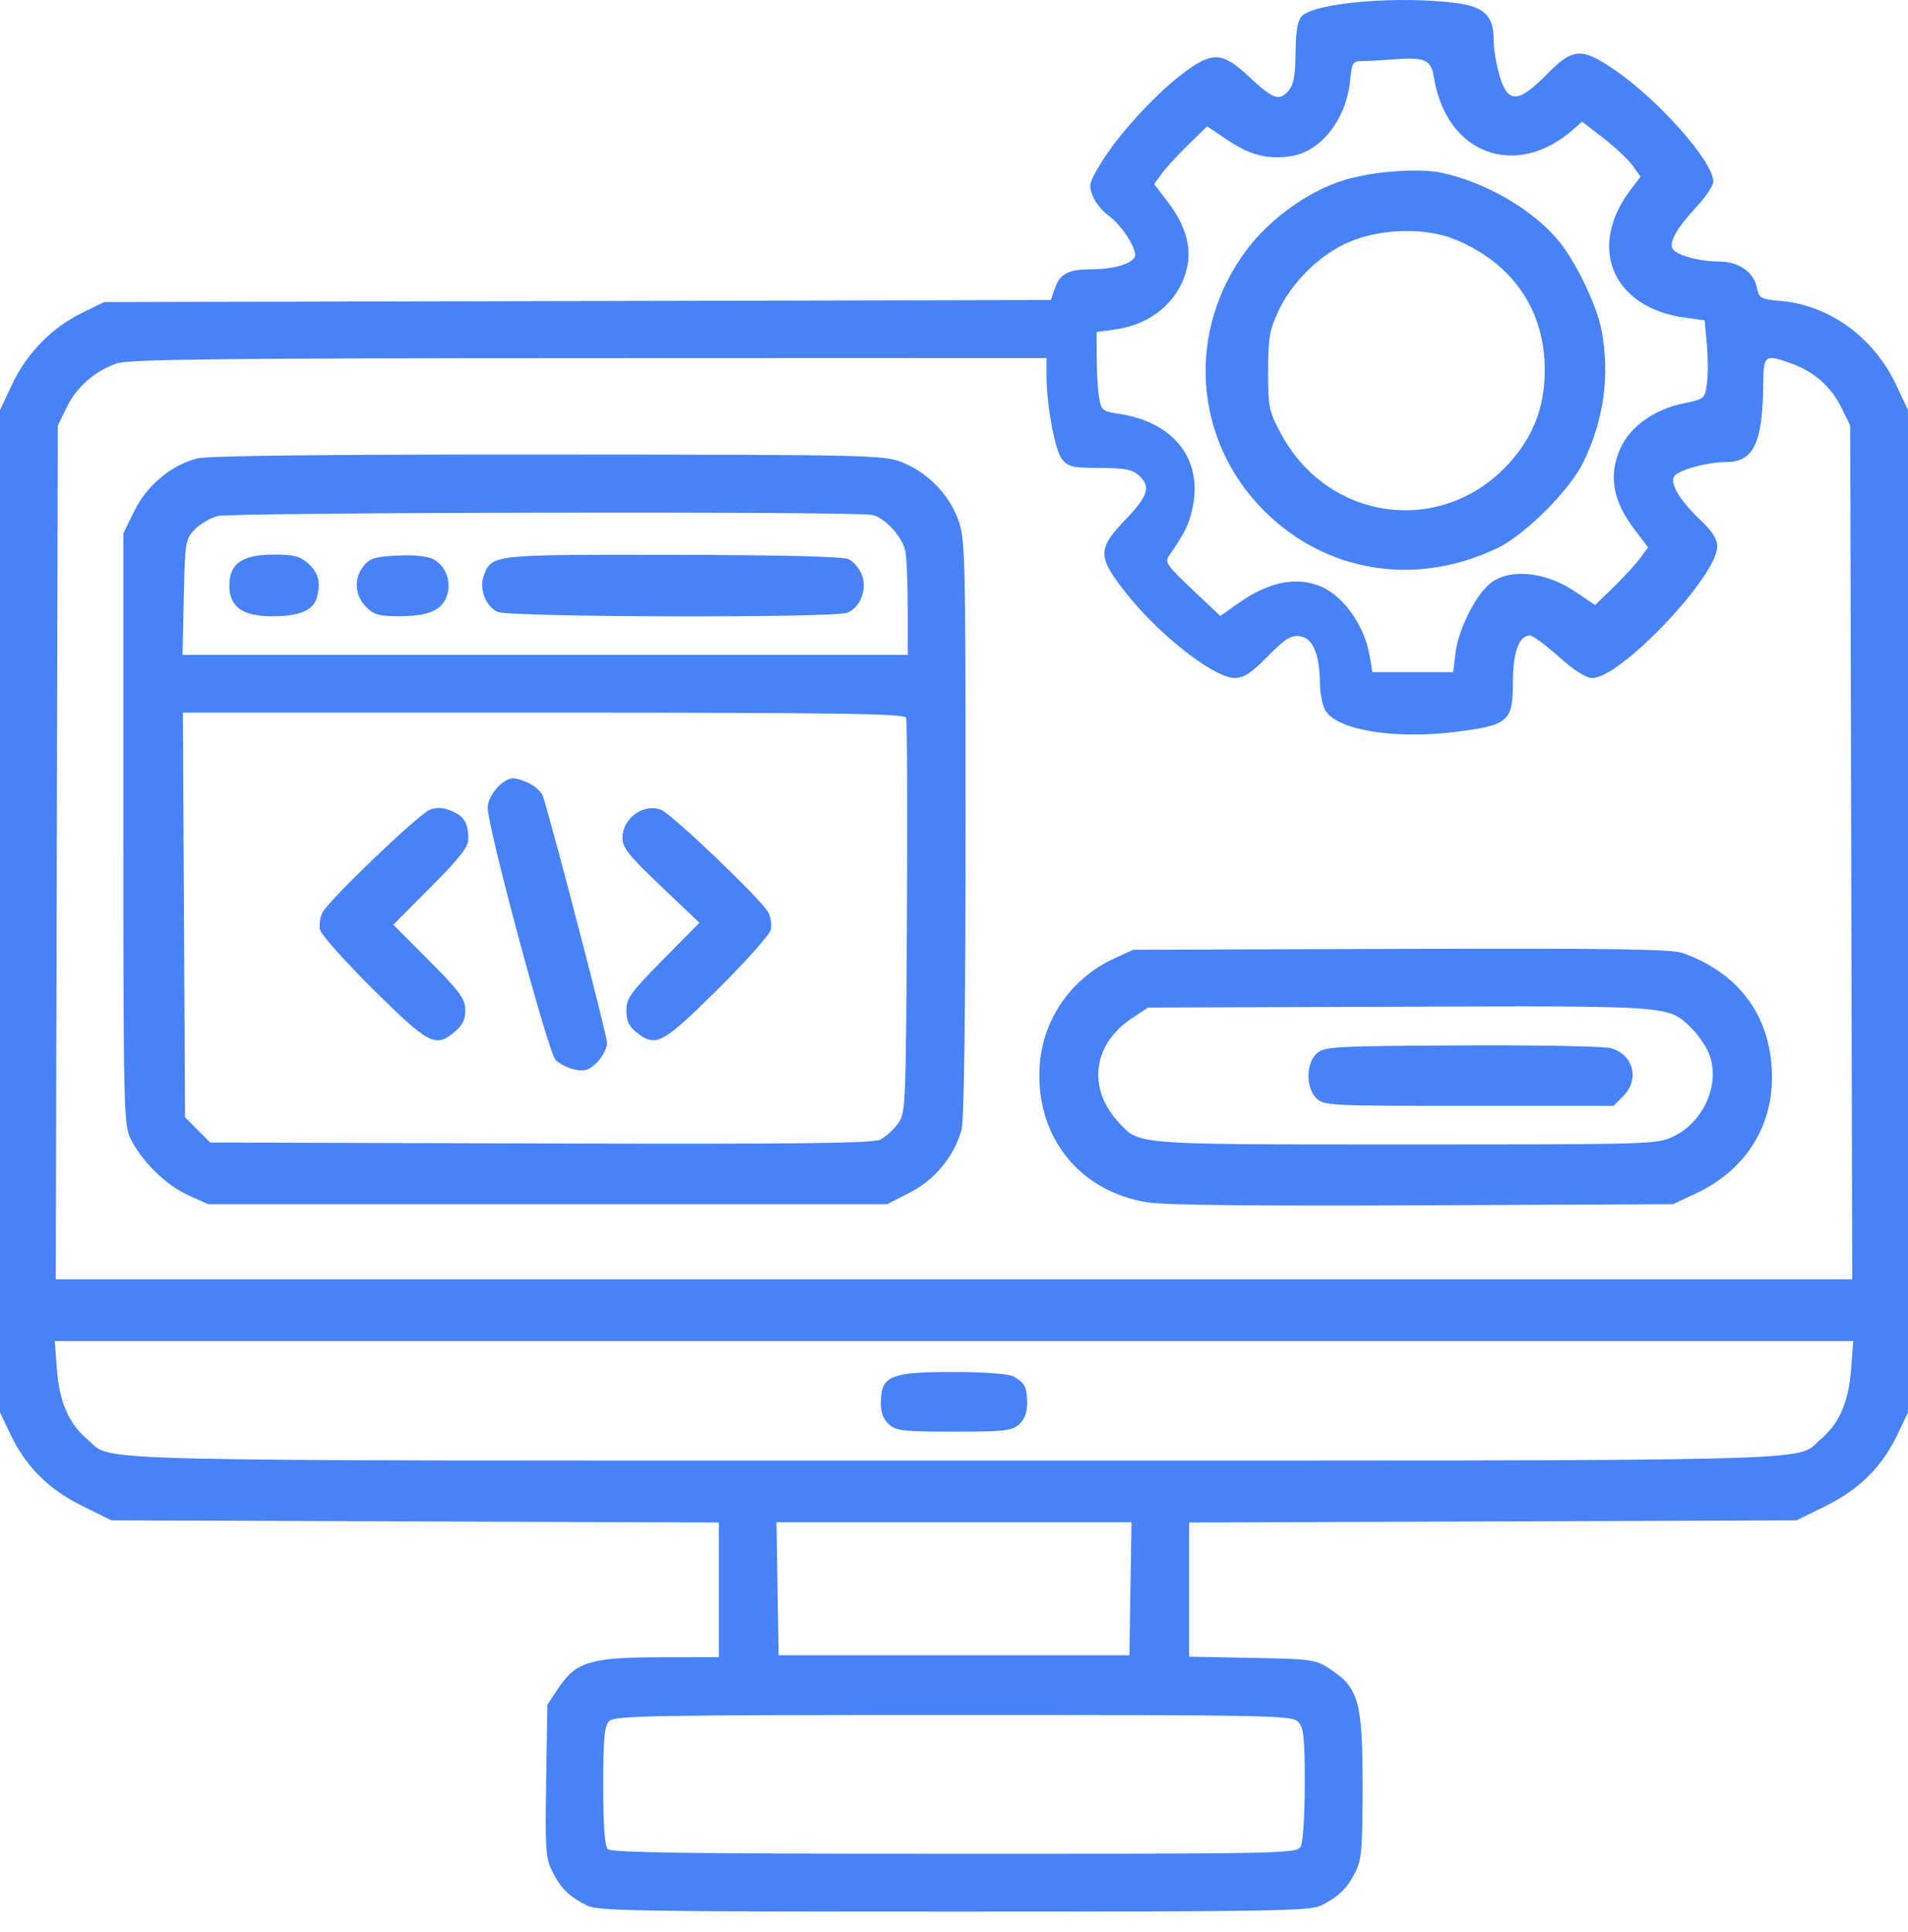 <svg width="80" height="81" viewBox="0 0 80 81" fill="none" xmlns="http://www.w3.org/2000/svg">
<path fill-rule="evenodd" clip-rule="evenodd" d="M61.167 0.145C62.252 0.302 62.626 0.691 62.626 1.662C62.626 2.036 62.738 2.719 62.875 3.179C63.221 4.345 63.656 4.333 64.843 3.128C65.945 2.008 66.305 1.981 67.681 2.916C69.529 4.171 71.838 6.779 71.838 7.611C71.838 7.775 71.521 8.252 71.134 8.67C70.318 9.551 70.001 10.092 70.12 10.403C70.226 10.68 71.228 10.964 72.099 10.965C72.904 10.966 73.535 11.411 73.667 12.069C73.755 12.507 73.819 12.541 74.711 12.622C76.711 12.803 78.562 14.152 79.485 16.101L80 17.188V38.198V59.209L79.578 60.097C78.925 61.474 77.977 62.425 76.564 63.124L75.33 63.734L62.594 63.78L49.859 63.826V66.638V69.449L52.498 69.501C55.049 69.55 55.158 69.566 55.791 69.986C56.97 70.767 57.131 71.354 57.131 74.862C57.131 77.513 57.093 77.962 56.825 78.488C56.475 79.174 56.137 79.504 55.402 79.876C54.936 80.112 53.403 80.138 40 80.138C26.597 80.138 25.064 80.112 24.598 79.876C23.859 79.502 23.524 79.173 23.165 78.469C22.878 77.907 22.855 77.564 22.9 74.659L22.95 71.466L23.405 70.779C24.142 69.666 24.754 69.479 27.677 69.475L30.141 69.471V66.648V63.826L17.406 63.78L4.67 63.734L3.436 63.124C2.023 62.425 1.075 61.474 0.422 60.097L7.45058e-08 59.209V38.198V17.188L0.515 16.101C1.132 14.798 2.168 13.741 3.44 13.117L4.364 12.663L24.211 12.62L44.059 12.577L44.228 12.091C44.445 11.47 44.796 11.289 45.783 11.289C46.77 11.289 47.596 11.014 47.596 10.687C47.596 10.304 46.977 9.392 46.475 9.034C46.226 8.857 45.931 8.492 45.82 8.223C45.634 7.774 45.662 7.66 46.155 6.846C46.862 5.68 48.361 4.032 49.537 3.126C50.81 2.147 51.231 2.155 52.333 3.182C53.374 4.153 53.623 4.249 54.005 3.827C54.238 3.57 54.307 3.218 54.321 2.21C54.333 1.273 54.407 0.853 54.592 0.669C55.163 0.097 58.825 -0.195 61.167 0.145ZM57.111 2.561C56.723 2.562 56.681 2.627 56.612 3.346C56.452 5.016 55.373 6.382 54.077 6.556C53.118 6.685 52.392 6.493 51.455 5.862L50.612 5.295L49.819 6.07C49.382 6.496 48.883 7.041 48.709 7.281L48.394 7.717L48.958 8.457C49.843 9.617 50.053 10.673 49.608 11.737C49.131 12.879 48.085 13.631 46.708 13.819L45.98 13.919L45.982 14.988C45.983 15.576 46.027 16.323 46.081 16.648C46.173 17.205 46.22 17.244 46.921 17.349C49.196 17.69 50.417 19.224 50.014 21.233C49.867 21.962 49.703 22.303 49.012 23.302C48.831 23.565 48.94 23.723 49.988 24.71L51.168 25.822L51.928 25.286C53.161 24.414 54.289 24.169 55.303 24.552C56.294 24.927 57.205 26.192 57.43 27.506L57.544 28.178H59.237H60.929L61.031 27.348C61.14 26.452 61.797 25.093 62.389 24.537C63.166 23.807 64.735 23.919 66.04 24.798L66.883 25.365L67.676 24.59C68.113 24.163 68.612 23.618 68.786 23.378L69.101 22.942L68.537 22.203C67.613 20.992 67.43 19.922 67.951 18.774C68.354 17.886 69.366 17.164 70.55 16.919C71.476 16.728 71.481 16.724 71.569 16.069C71.617 15.707 71.615 14.964 71.564 14.418L71.472 13.426L70.679 13.321C67.612 12.914 66.525 10.373 68.378 7.943L68.787 7.407L68.461 6.949C68.281 6.696 67.729 6.178 67.234 5.796L66.333 5.101L65.975 5.418C63.567 7.545 60.643 6.466 60.125 3.258C60 2.486 59.76 2.383 58.343 2.495C57.899 2.53 57.345 2.56 57.111 2.561ZM60.444 7.242C62.31 7.647 64.255 8.778 65.351 10.095C66.073 10.963 66.958 12.812 67.152 13.857C67.503 15.751 67.251 17.582 66.391 19.37C65.83 20.538 63.956 22.412 62.788 22.974C59.374 24.614 55.602 24.012 53.001 21.411C50.026 18.436 49.726 13.854 52.282 10.458C53.259 9.161 54.858 8.016 56.332 7.557C57.522 7.186 59.493 7.036 60.444 7.242ZM56.453 10.194C55.284 10.731 54.156 11.855 53.603 13.035C53.226 13.841 53.172 14.158 53.172 15.572C53.172 17.106 53.2 17.24 53.726 18.21C55.714 21.876 60.466 22.491 63.252 19.443C64.279 18.319 64.756 17.103 64.769 15.571C64.792 13.043 63.463 11.07 61.054 10.055C59.767 9.512 57.808 9.572 56.453 10.194ZM73.93 16.097C73.908 18.567 73.527 19.37 72.377 19.37C71.607 19.37 70.431 19.684 70.211 19.949C69.977 20.231 70.424 20.981 71.344 21.848C71.802 22.281 72 22.602 72 22.913C72 24.155 67.951 28.421 66.772 28.421C66.496 28.421 66.021 28.122 65.359 27.532C64.811 27.043 64.267 26.643 64.15 26.643C63.688 26.643 63.434 27.337 63.434 28.607C63.434 30.25 63.248 30.409 60.993 30.685C58.488 30.992 56.151 30.619 55.594 29.823C55.462 29.634 55.349 29.114 55.344 28.667C55.33 27.41 55.042 26.734 54.492 26.671C54.118 26.628 53.874 26.783 53.149 27.52C52.463 28.217 52.152 28.421 51.776 28.421C50.896 28.421 48.569 26.596 47.173 24.813C46.015 23.333 46.017 23.012 47.192 21.781C48.154 20.772 48.266 20.396 47.745 19.924C47.475 19.68 47.151 19.619 46.114 19.616C44.978 19.613 44.785 19.569 44.532 19.257C44.23 18.885 43.879 16.983 43.879 15.727V15.007L24.687 15.014C9.077 15.019 5.382 15.061 4.889 15.237C3.957 15.569 3.223 16.213 2.804 17.063L2.424 17.835L2.381 35.734L2.338 53.633H40H77.662L77.619 35.734L77.576 17.835L77.196 17.063C76.777 16.213 76.043 15.569 75.111 15.237C73.992 14.838 73.941 14.876 73.93 16.097ZM37.806 19.373C38.869 19.788 39.766 20.694 40.163 21.753C40.474 22.585 40.485 23.022 40.484 34.689C40.483 42.409 40.423 46.978 40.318 47.358C40.01 48.468 39.192 49.463 38.153 49.993L37.195 50.481H22.961H8.727L7.883 50.099C6.944 49.675 5.903 48.645 5.461 47.704C5.191 47.128 5.172 46.271 5.172 34.724V22.36L5.633 21.42C6.161 20.345 7.182 19.493 8.274 19.218C8.726 19.104 13.62 19.049 22.981 19.055C36.432 19.062 37.043 19.075 37.806 19.373ZM9.119 21.633C8.802 21.722 8.365 21.982 8.15 22.211C7.776 22.607 7.755 22.744 7.706 25.039L7.653 27.451H22.857H38.061V25.532C38.061 24.476 38.014 23.381 37.958 23.098C37.838 22.5 37.089 21.686 36.564 21.585C35.768 21.431 9.681 21.477 9.119 21.633ZM35.584 23.441C35.778 23.535 36.023 23.821 36.129 24.076C36.378 24.677 36.076 25.475 35.52 25.687C34.93 25.911 21.362 25.878 20.864 25.651C20.369 25.425 20.078 24.677 20.279 24.148C20.624 23.24 20.553 23.248 28.198 23.26C32.772 23.267 35.355 23.33 35.584 23.441ZM18.179 23.448C18.695 23.72 18.941 24.399 18.735 24.983C18.523 25.588 17.961 25.83 16.76 25.832C15.894 25.834 15.684 25.776 15.346 25.438C14.867 24.959 14.828 24.243 15.253 23.718C15.508 23.403 15.738 23.334 16.668 23.289C17.369 23.256 17.925 23.314 18.179 23.448ZM12.911 23.613C13.354 24.011 13.457 24.401 13.289 25.039C13.145 25.588 12.56 25.835 11.408 25.835C10.164 25.835 9.616 25.439 9.616 24.542C9.616 23.624 10.159 23.249 11.488 23.249C12.317 23.249 12.582 23.317 12.911 23.613ZM7.713 38.357L7.758 46.839L8.286 47.367L8.814 47.895L22.67 47.935C33.468 47.966 36.611 47.93 36.914 47.773C37.127 47.663 37.455 47.367 37.641 47.116C37.973 46.669 37.981 46.496 38.026 38.48C38.051 33.981 38.035 30.204 37.991 30.087C37.924 29.914 35.128 29.875 22.789 29.875H7.668L7.713 38.357ZM22.252 32.871C22.49 33 22.724 33.234 22.771 33.39C23.302 35.136 25.454 43.418 25.454 43.717C25.454 43.934 25.268 44.299 25.04 44.527C24.703 44.863 24.528 44.922 24.111 44.839C23.828 44.782 23.462 44.601 23.297 44.436C22.985 44.124 20.461 34.754 20.45 33.868C20.444 33.352 21.081 32.619 21.528 32.629C21.688 32.633 22.013 32.741 22.252 32.871ZM27.712 33.945C28.156 34.11 31.883 37.668 32.206 38.235C32.319 38.434 32.368 38.771 32.315 38.983C32.261 39.196 31.253 40.324 30.075 41.491C27.766 43.777 27.501 43.917 26.689 43.278C26.37 43.027 26.263 42.797 26.263 42.364C26.263 41.851 26.435 41.612 27.794 40.235L29.325 38.683L27.711 37.148C26.346 35.849 26.098 35.536 26.099 35.115C26.102 34.305 26.976 33.671 27.712 33.945ZM18.932 33.995C19.465 34.219 19.636 34.507 19.636 35.178C19.636 35.504 19.26 35.984 18.064 37.185L16.491 38.764L17.993 40.272C19.262 41.546 19.497 41.864 19.51 42.319C19.521 42.717 19.41 42.957 19.087 43.236C18.268 43.94 17.996 43.802 15.662 41.491C14.484 40.324 13.476 39.196 13.423 38.983C13.37 38.771 13.418 38.435 13.532 38.236C13.859 37.661 17.574 34.113 18.027 33.942C18.313 33.834 18.588 33.85 18.932 33.995ZM70.571 39.957C72.971 40.823 74.294 42.673 74.297 45.168C74.3 47.299 73.127 49.087 71.111 50.029L70.141 50.481L59.636 50.529C52.486 50.562 48.793 50.52 48.07 50.399C45.21 49.916 43.4 47.603 43.592 44.676C43.719 42.733 44.915 41.009 46.707 40.186L47.515 39.815L58.748 39.779C67.713 39.751 70.099 39.787 70.571 39.957ZM47.456 42.69C45.808 43.781 45.579 45.641 46.918 47.067C47.794 48 47.48 47.976 58.934 47.976C69.344 47.976 69.482 47.972 70.182 47.633C71.505 46.993 72.187 45.284 71.607 44.062C71.459 43.752 71.132 43.299 70.879 43.057C69.936 42.153 70.079 42.163 58.655 42.203L48.138 42.239L47.456 42.69ZM67.555 43.943C68.505 44.233 68.755 45.257 68.048 45.963L67.651 46.36H61.583C55.731 46.36 55.504 46.349 55.192 46.037C54.745 45.59 54.754 44.574 55.209 44.163C55.528 43.873 55.895 43.853 61.31 43.825C64.478 43.808 67.289 43.861 67.555 43.943ZM2.387 57.41C2.491 58.781 2.884 59.682 3.67 60.344C4.791 61.289 2.303 61.229 40 61.229C77.697 61.229 75.209 61.289 76.33 60.344C77.116 59.682 77.509 58.781 77.613 57.41L77.703 56.219H40H2.297L2.387 57.41ZM42.505 57.705C42.966 57.966 43.065 58.163 43.068 58.82C43.07 59.208 42.958 59.503 42.73 59.709C42.428 59.982 42.124 60.017 40 60.017C37.876 60.017 37.572 59.982 37.27 59.709C37.042 59.503 36.93 59.208 36.932 58.82C36.937 57.67 37.316 57.51 40.03 57.516C41.327 57.519 42.31 57.594 42.505 57.705ZM32.602 66.602L32.647 69.39H40H47.353L47.398 66.602L47.442 63.815H40H32.558L32.602 66.602ZM25.547 72.149C25.338 72.358 25.293 72.843 25.293 74.864C25.293 76.563 25.353 77.386 25.487 77.52C25.635 77.668 29.084 77.713 40.027 77.713C54.045 77.713 54.376 77.706 54.54 77.401C54.633 77.227 54.707 76.064 54.707 74.787C54.707 72.873 54.662 72.437 54.44 72.191C54.184 71.909 53.524 71.895 39.986 71.895C27.306 71.895 25.774 71.922 25.547 72.149Z" fill="#4783F7"/>
</svg>
